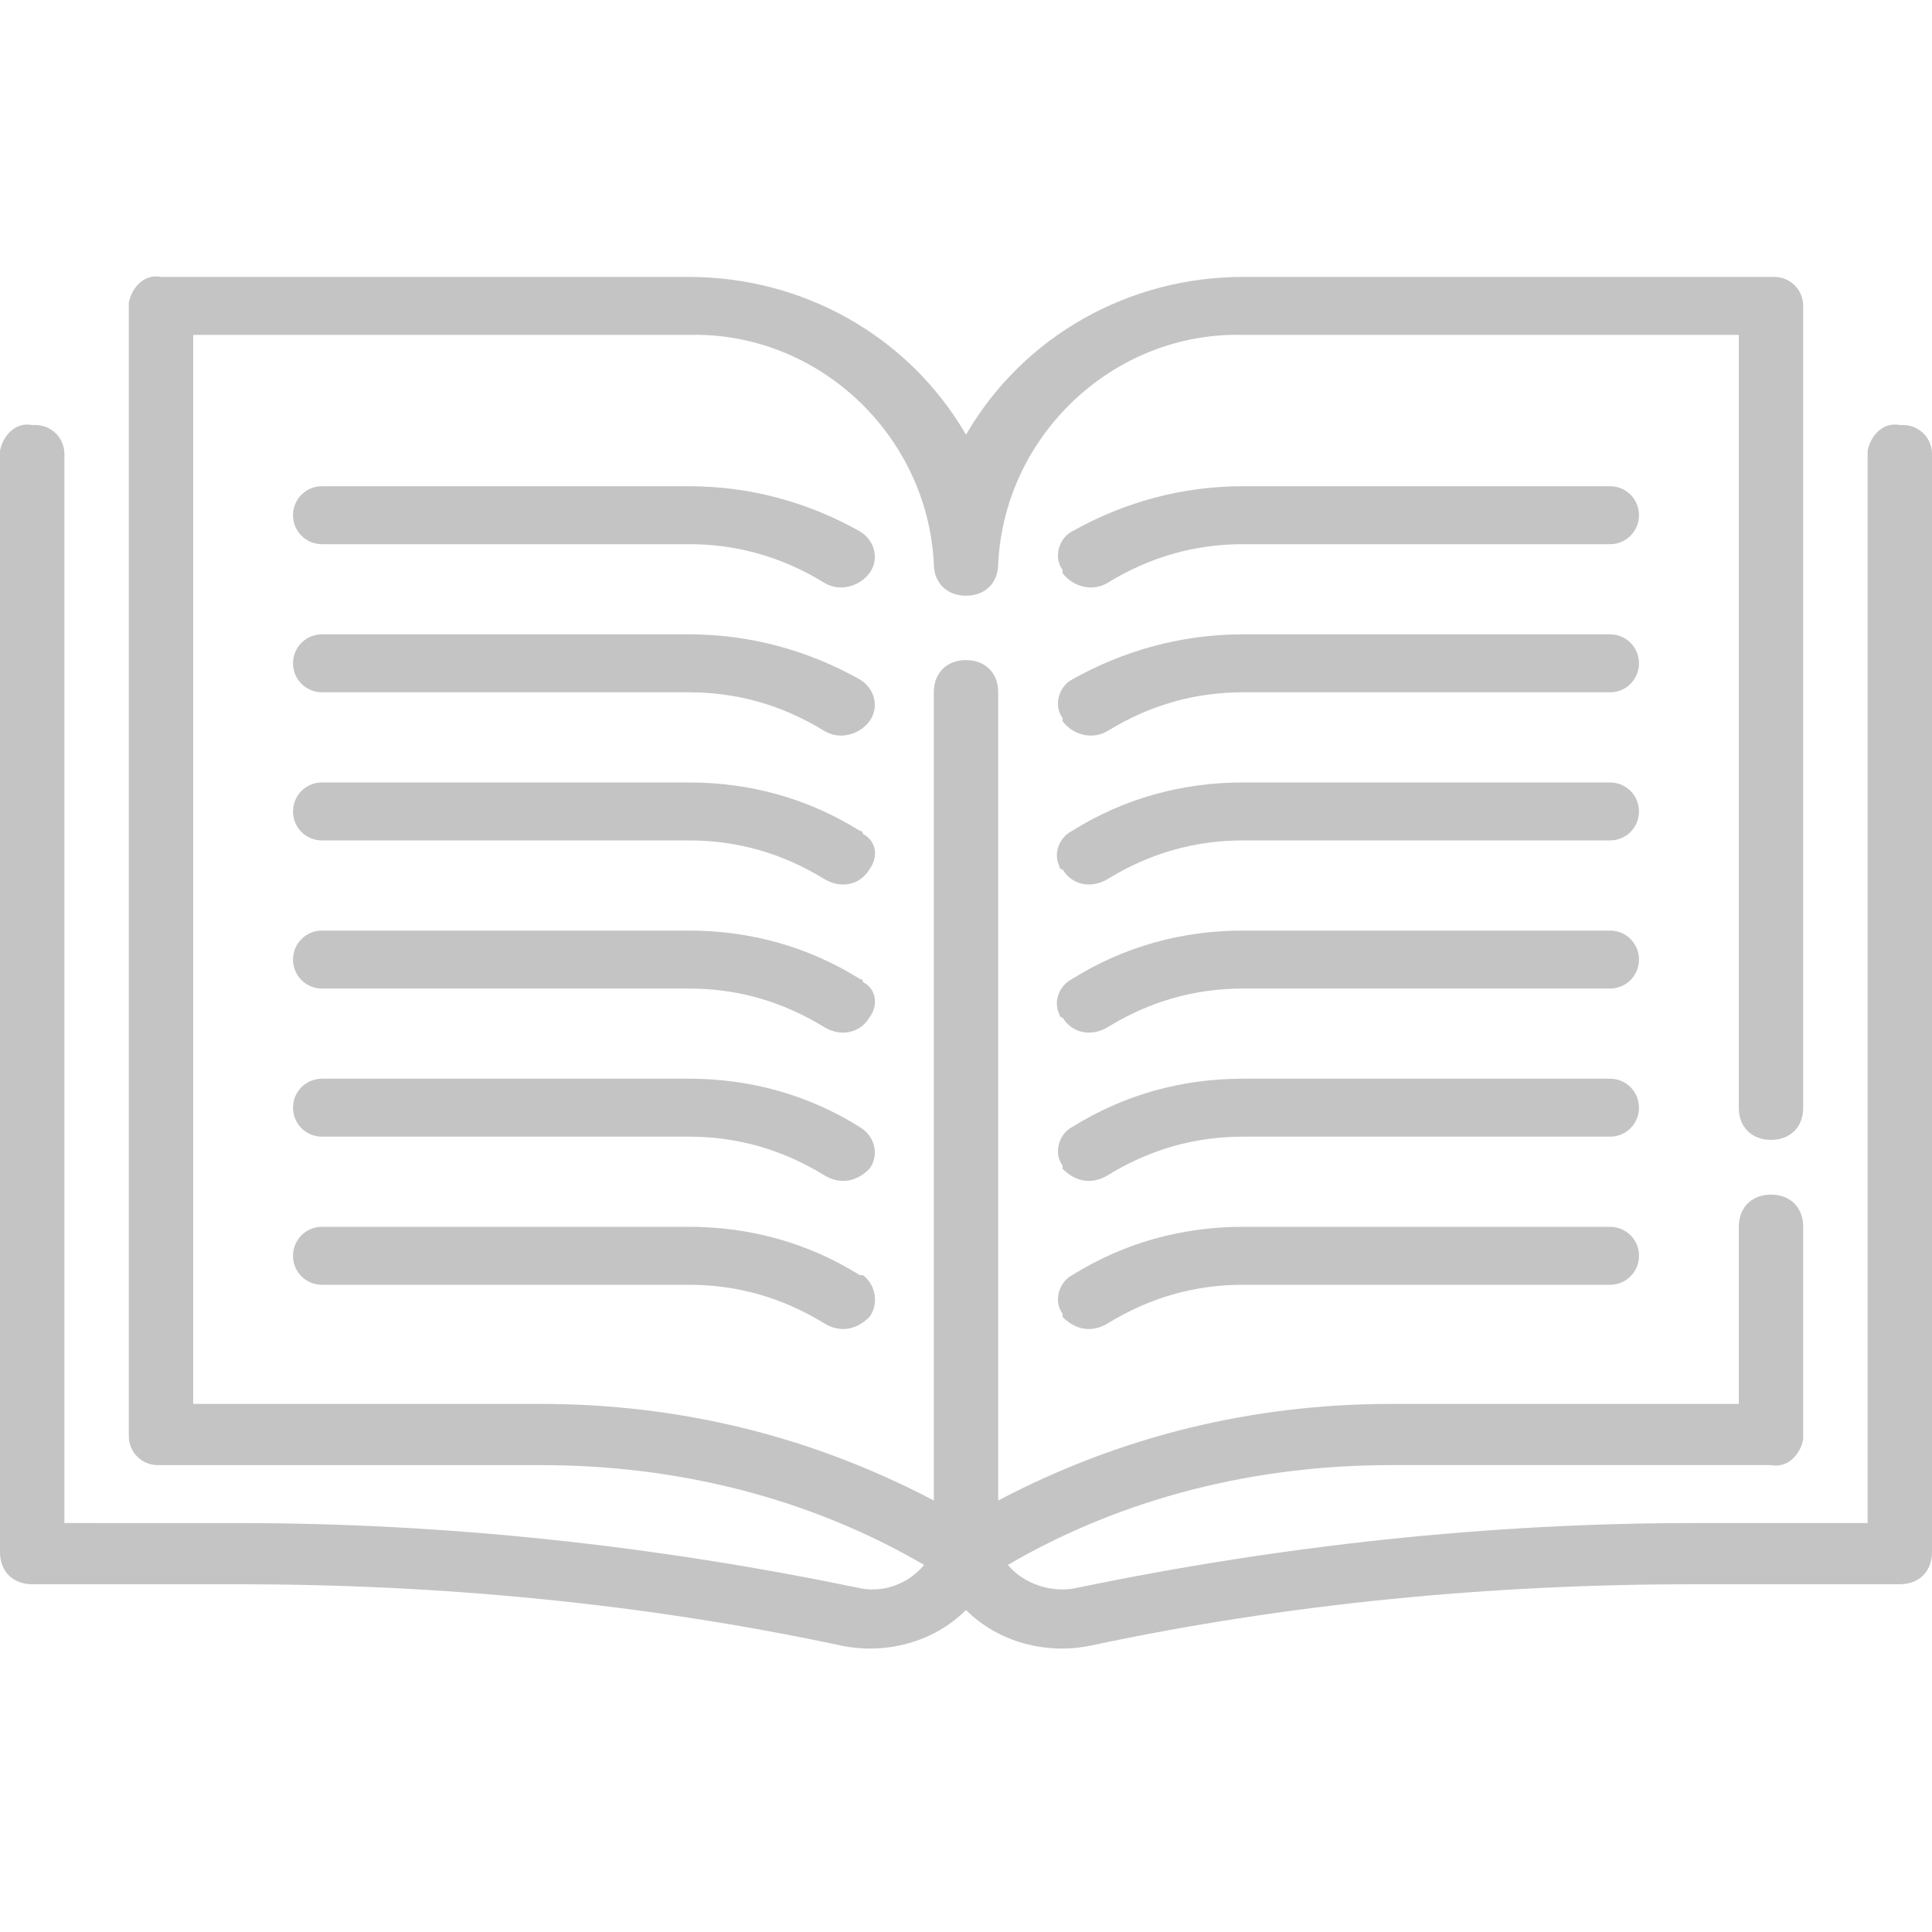 <?xml version="1.0" encoding="utf-8"?>
<!-- Generator: Adobe Illustrator 24.2.0, SVG Export Plug-In . SVG Version: 6.00 Build 0)  -->
<svg version="1.1" id="Calque_1" xmlns="http://www.w3.org/2000/svg" xmlns:xlink="http://www.w3.org/1999/xlink" x="0px" y="0px"
	 viewBox="0 0 60 60" style="enable-background:new 0 0 60 60;" xml:space="preserve">
<style type="text/css">
	.st0{fill:#C4C4C4;}
</style>
<path class="st0" d="M59,13.2c-0.5-0.1-0.9,0.3-1,0.8c0,0,0,0.1,0,0.1v33.2h-5.4c-6.4,0-12.8,0.7-19.1,2c-0.8,0.2-1.7-0.1-2.2-0.7
	c3.6-2.1,7.7-3.1,11.9-3.1H55c0.5,0.1,0.9-0.3,1-0.8c0,0,0-0.1,0-0.1v-6.5c0-0.6-0.4-1-1-1s-1,0.4-1,1v5.5H43.2c-4.3,0-8.4,1-12.2,3
	V21.5c0-0.6-0.4-1-1-1s-1,0.4-1,1v25.1c-3.8-2-7.9-3-12.2-3H6V10.4h15.4c4-0.1,7.4,3.1,7.6,7.1c0,0.6,0.4,1,1,1s1-0.4,1-1
	c0.2-4,3.6-7.2,7.6-7.1H54v24c0,0.6,0.4,1,1,1s1-0.4,1-1V9.5c0-0.5-0.4-0.9-0.9-0.9c0,0-0.1,0-0.1,0H38.6c-3.5,0-6.8,1.8-8.6,4.9
	c-1.8-3.1-5.1-4.9-8.6-4.9H5C4.5,8.5,4.1,8.9,4,9.4c0,0,0,0.1,0,0.1v35.1c0,0.5,0.4,0.9,0.9,0.9c0,0,0.1,0,0.1,0h11.8
	c4.2,0,8.3,1,11.9,3.1c-0.5,0.6-1.3,0.9-2.1,0.7c-6.3-1.3-12.7-2-19.2-2H2V14.1c0-0.5-0.4-0.9-0.9-0.9c0,0-0.1,0-0.1,0
	c-0.5-0.1-0.9,0.3-1,0.8c0,0,0,0.1,0,0.1v34.1c0,0.6,0.4,1,1,1h6.4c6.3,0,12.6,0.6,18.7,1.9C27.5,51.4,29,51,30,50
	c1,1,2.5,1.4,3.9,1.1c6.1-1.3,12.4-1.9,18.7-1.9H59c0.6,0,1-0.4,1-1V14.1c0-0.5-0.4-0.9-0.9-0.9C59.1,13.2,59,13.2,59,13.2"/>
<path class="st0" d="M26.7,16.5c-1.6-0.9-3.4-1.4-5.3-1.4H10c-0.5,0-0.9,0.4-0.9,0.9c0,0.5,0.4,0.9,0.9,0.9c0,0,0,0,0,0h11.4
	c1.5,0,2.9,0.4,4.2,1.2c0.5,0.3,1.1,0.1,1.4-0.3C27.3,17.4,27.2,16.8,26.7,16.5C26.8,16.5,26.7,16.5,26.7,16.5z"/>
<path class="st0" d="M50,15.1H38.6c-1.9,0-3.7,0.5-5.3,1.4c-0.4,0.2-0.6,0.8-0.3,1.2c0,0,0,0.1,0,0.1c0.3,0.4,0.9,0.6,1.4,0.3
	c1.3-0.8,2.7-1.2,4.2-1.2H50c0.5,0,0.9-0.4,0.9-0.9C50.9,15.5,50.5,15.1,50,15.1"/>
<path class="st0" d="M26.7,21.1c-1.6-0.9-3.4-1.4-5.3-1.4H10c-0.5,0-0.9,0.4-0.9,0.9c0,0.5,0.4,0.9,0.9,0.9c0,0,0,0,0,0h11.4
	c1.5,0,2.9,0.4,4.2,1.2c0.5,0.3,1.1,0.1,1.4-0.3C27.3,22,27.2,21.4,26.7,21.1C26.8,21.1,26.7,21.1,26.7,21.1z"/>
<path class="st0" d="M50,19.7H38.6c-1.9,0-3.7,0.5-5.3,1.4c-0.4,0.2-0.6,0.8-0.3,1.2c0,0,0,0.1,0,0.1c0.3,0.4,0.9,0.6,1.4,0.3
	c1.3-0.8,2.7-1.2,4.2-1.2H50c0.5,0,0.9-0.4,0.9-0.9C50.9,20.1,50.5,19.7,50,19.7C50,19.7,50,19.7,50,19.7"/>
<path class="st0" d="M26.7,25.8c-1.6-1-3.4-1.5-5.3-1.5H10c-0.5,0-0.9,0.4-0.9,0.9c0,0.5,0.4,0.9,0.9,0.9c0,0,0,0,0,0h11.4
	c1.5,0,2.9,0.4,4.2,1.2c0.5,0.3,1.1,0.2,1.4-0.3c0,0,0,0,0,0c0.3-0.4,0.2-0.9-0.2-1.1C26.8,25.8,26.7,25.8,26.7,25.8z"/>
<path class="st0" d="M50,24.3H38.6c-1.9,0-3.7,0.5-5.3,1.5c-0.4,0.2-0.6,0.7-0.4,1.1c0,0,0,0.1,0.1,0.1c0.3,0.5,0.9,0.6,1.4,0.3
	c0,0,0,0,0,0c1.3-0.8,2.7-1.2,4.2-1.2H50c0.5,0,0.9-0.4,0.9-0.9C50.9,24.7,50.5,24.3,50,24.3C50,24.3,50,24.3,50,24.3"/>
<path class="st0" d="M26.7,30.4c-1.6-1-3.4-1.5-5.3-1.5H10c-0.5,0-0.9,0.4-0.9,0.9c0,0.5,0.4,0.9,0.9,0.9c0,0,0,0,0,0h11.4
	c1.5,0,2.9,0.4,4.2,1.2c0.5,0.3,1.1,0.2,1.4-0.3c0,0,0,0,0,0c0.3-0.4,0.2-0.9-0.2-1.1C26.8,30.4,26.7,30.4,26.7,30.4z"/>
<path class="st0" d="M50,28.9H38.6c-1.9,0-3.7,0.5-5.3,1.5c-0.4,0.2-0.6,0.7-0.4,1.1c0,0,0,0.1,0.1,0.1c0.3,0.5,0.9,0.6,1.4,0.3
	c0,0,0,0,0,0c1.3-0.8,2.7-1.2,4.2-1.2H50c0.5,0,0.9-0.4,0.9-0.9C50.9,29.3,50.5,28.9,50,28.9C50,28.9,50,28.9,50,28.9"/>
<path class="st0" d="M26.7,35c-1.6-1-3.4-1.5-5.3-1.5H10c-0.5,0-0.9,0.4-0.9,0.9c0,0.5,0.4,0.9,0.9,0.9c0,0,0,0,0,0h11.4
	c1.5,0,2.9,0.4,4.2,1.2c0.5,0.3,1,0.2,1.4-0.2C27.3,35.9,27.2,35.3,26.7,35C26.8,35,26.7,35,26.7,35z"/>
<path class="st0" d="M50,33.5H38.6c-1.9,0-3.7,0.5-5.3,1.5c-0.4,0.2-0.6,0.8-0.3,1.2c0,0,0,0.1,0,0.1c0.4,0.4,0.9,0.5,1.4,0.2
	c1.3-0.8,2.7-1.2,4.2-1.2H50c0.5,0,0.9-0.4,0.9-0.9C50.9,33.9,50.5,33.5,50,33.5C50,33.5,50,33.5,50,33.5"/>
<path class="st0" d="M21.4,38.1H10c-0.5,0-0.9,0.4-0.9,0.9c0,0.5,0.4,0.9,0.9,0.9c0,0,0,0,0,0h11.4c1.5,0,2.9,0.4,4.2,1.2
	c0.5,0.3,1,0.2,1.4-0.2c0.3-0.4,0.2-1-0.2-1.3c0,0,0,0-0.1,0C25.1,38.6,23.3,38.1,21.4,38.1"/>
<path class="st0" d="M50,38.1H38.6c-1.9,0-3.7,0.5-5.3,1.5c-0.4,0.2-0.6,0.8-0.3,1.2c0,0,0,0.1,0,0.1c0.4,0.4,0.9,0.5,1.4,0.2
	c1.3-0.8,2.7-1.2,4.2-1.2H50c0.5,0,0.9-0.4,0.9-0.9C50.9,38.5,50.5,38.1,50,38.1C50,38.1,50,38.1,50,38.1"/>
</svg>
